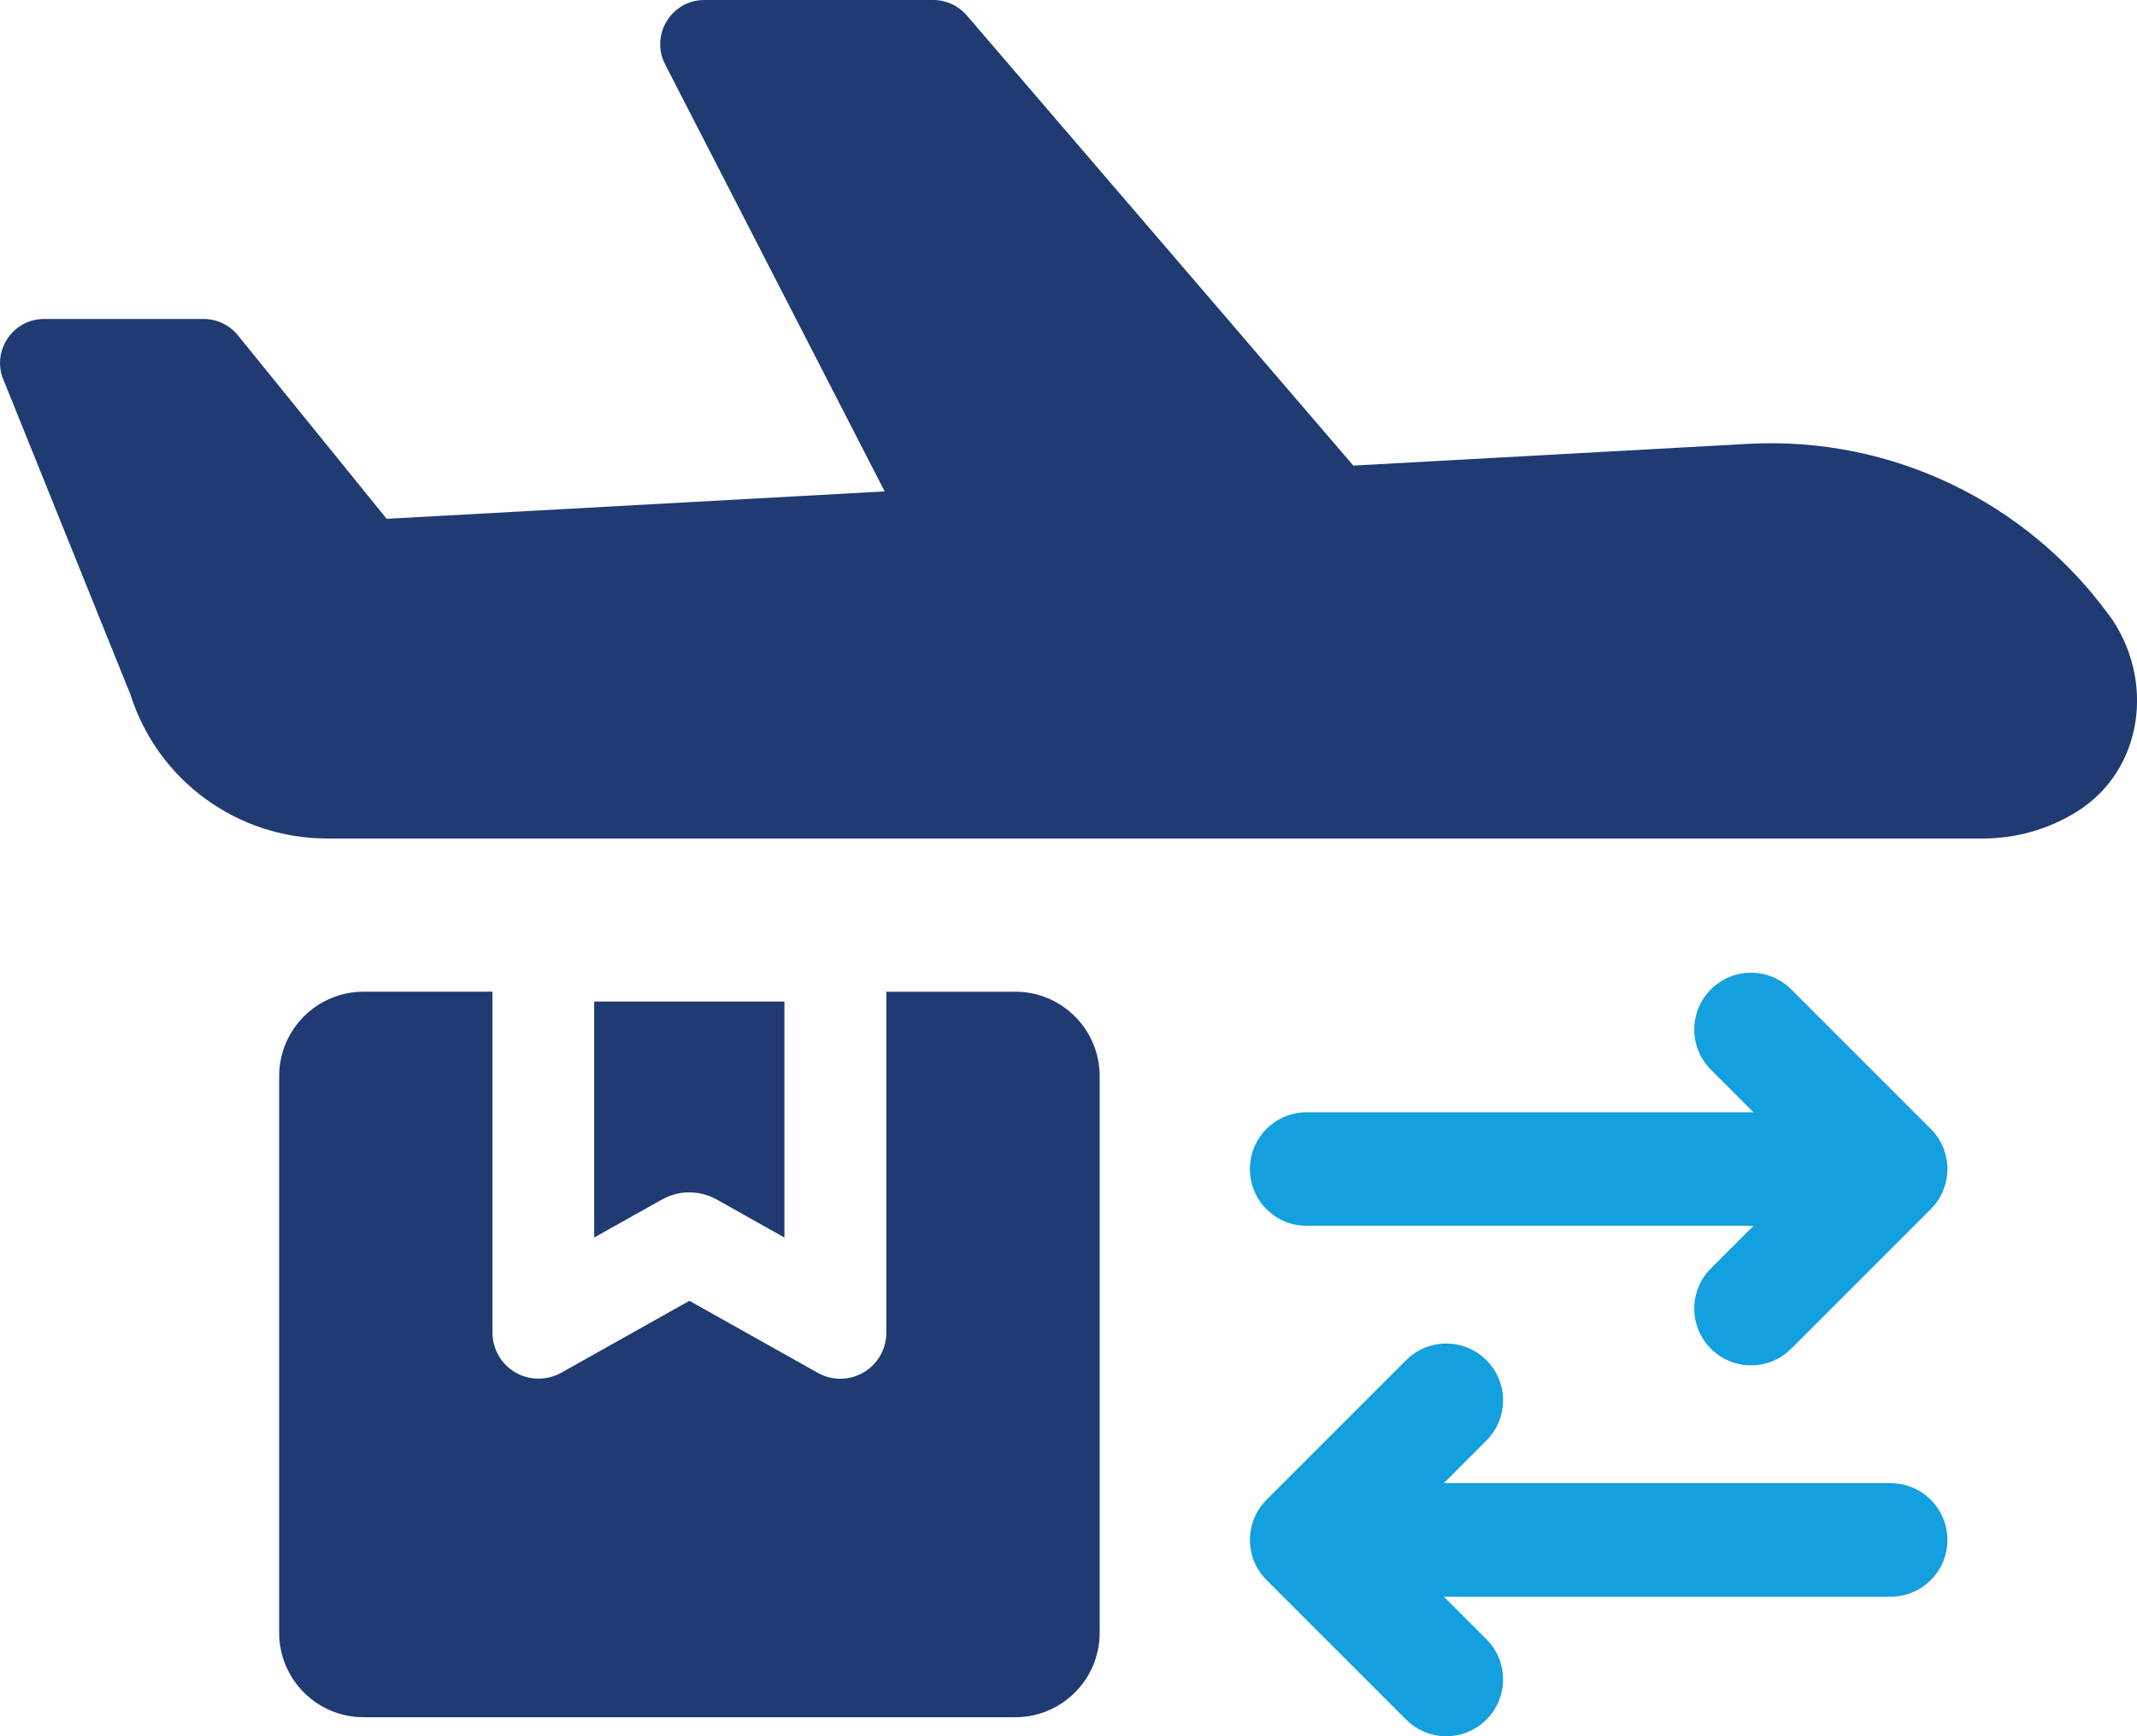 <?xml version="1.0" encoding="UTF-8"?>
<svg id="Layer_2" data-name="Layer 2" xmlns="http://www.w3.org/2000/svg" viewBox="0 0 307.96 250.22">
  <defs>
    <style>
      .cls-1 {
        fill: #203a72;
      }

      .cls-2 {
        fill: #14a0de;
      }
    </style>
  </defs>
  <g id="Layer_1-2" data-name="Layer 1">
    <g>
      <path class="cls-1" d="M303.9,88.62c-11.89-16.31-31.34-25.74-51.85-24.66l-57.02,3.14L139.32,2.22c-1.21-1.41-2.97-2.22-4.83-2.22h-32.98c-4.76,0-7.83,5.04-5.66,9.27l31.64,61.55-71.77,3.95-21.43-26.44c-1.21-1.49-3.02-2.36-4.94-2.36H6.37c-4.31,0-7.37,4.19-6.06,8.29l18.5,45.87c3.92,12.34,15.38,20.71,28.33,20.71h238.64c4.69,0,9.32-1.29,13.38-3.78,9.77-6,11.5-19.19,4.75-28.46Z"/>
      <path class="cls-1" d="M103.27,172.86h0s9.77,5.49,9.77,5.49v-34.01h-27.41v34l9.77-5.47c1.23-.69,2.58-1.03,3.93-1.03s2.7.34,3.93,1.02Z"/>
      <path class="cls-1" d="M146.29,142.93h-18.56v49.14c0,2.35-1.25,4.53-3.28,5.72-1.04.61-2.2.91-3.35.91s-2.24-.29-3.25-.85l-18.5-10.38-18.5,10.38c-2.06,1.13-4.57,1.12-6.6-.07-2.03-1.19-3.28-3.37-3.28-5.72v-49.14h-18.57c-6.72,0-12.17,5.45-12.17,12.17v80.22c0,6.72,5.45,12.17,12.17,12.17h93.9c6.72,0,12.17-5.45,12.17-12.17v-80.22c0-6.72-5.45-12.17-12.17-12.17Z"/>
      <path class="cls-2" d="M258.13,142.59c-3.2-3.2-8.38-3.2-11.58,0-3.19,3.2-3.19,8.38,0,11.57l6.14,6.14h-64.39c-4.52,0-8.18,3.66-8.18,8.18s3.66,8.18,8.18,8.18h64.39l-6.14,6.14c-3.19,3.2-3.19,8.38,0,11.57,1.6,1.6,3.7,2.4,5.79,2.4s4.19-.8,5.79-2.4l20.11-20.11c3.19-3.2,3.19-8.38,0-11.57l-20.11-20.11Z"/>
      <path class="cls-2" d="M272.46,213.74h-64.39l6.14-6.14c3.19-3.2,3.19-8.38,0-11.57-3.2-3.2-8.38-3.2-11.58,0l-20.11,20.11c-3.19,3.2-3.19,8.38,0,11.57l20.11,20.11c1.6,1.6,3.7,2.4,5.79,2.4s4.19-.8,5.79-2.4c3.19-3.2,3.19-8.38,0-11.57l-6.14-6.14h64.39c4.52,0,8.18-3.66,8.18-8.18s-3.67-8.18-8.18-8.18Z"/>
    </g>
  </g>
</svg>